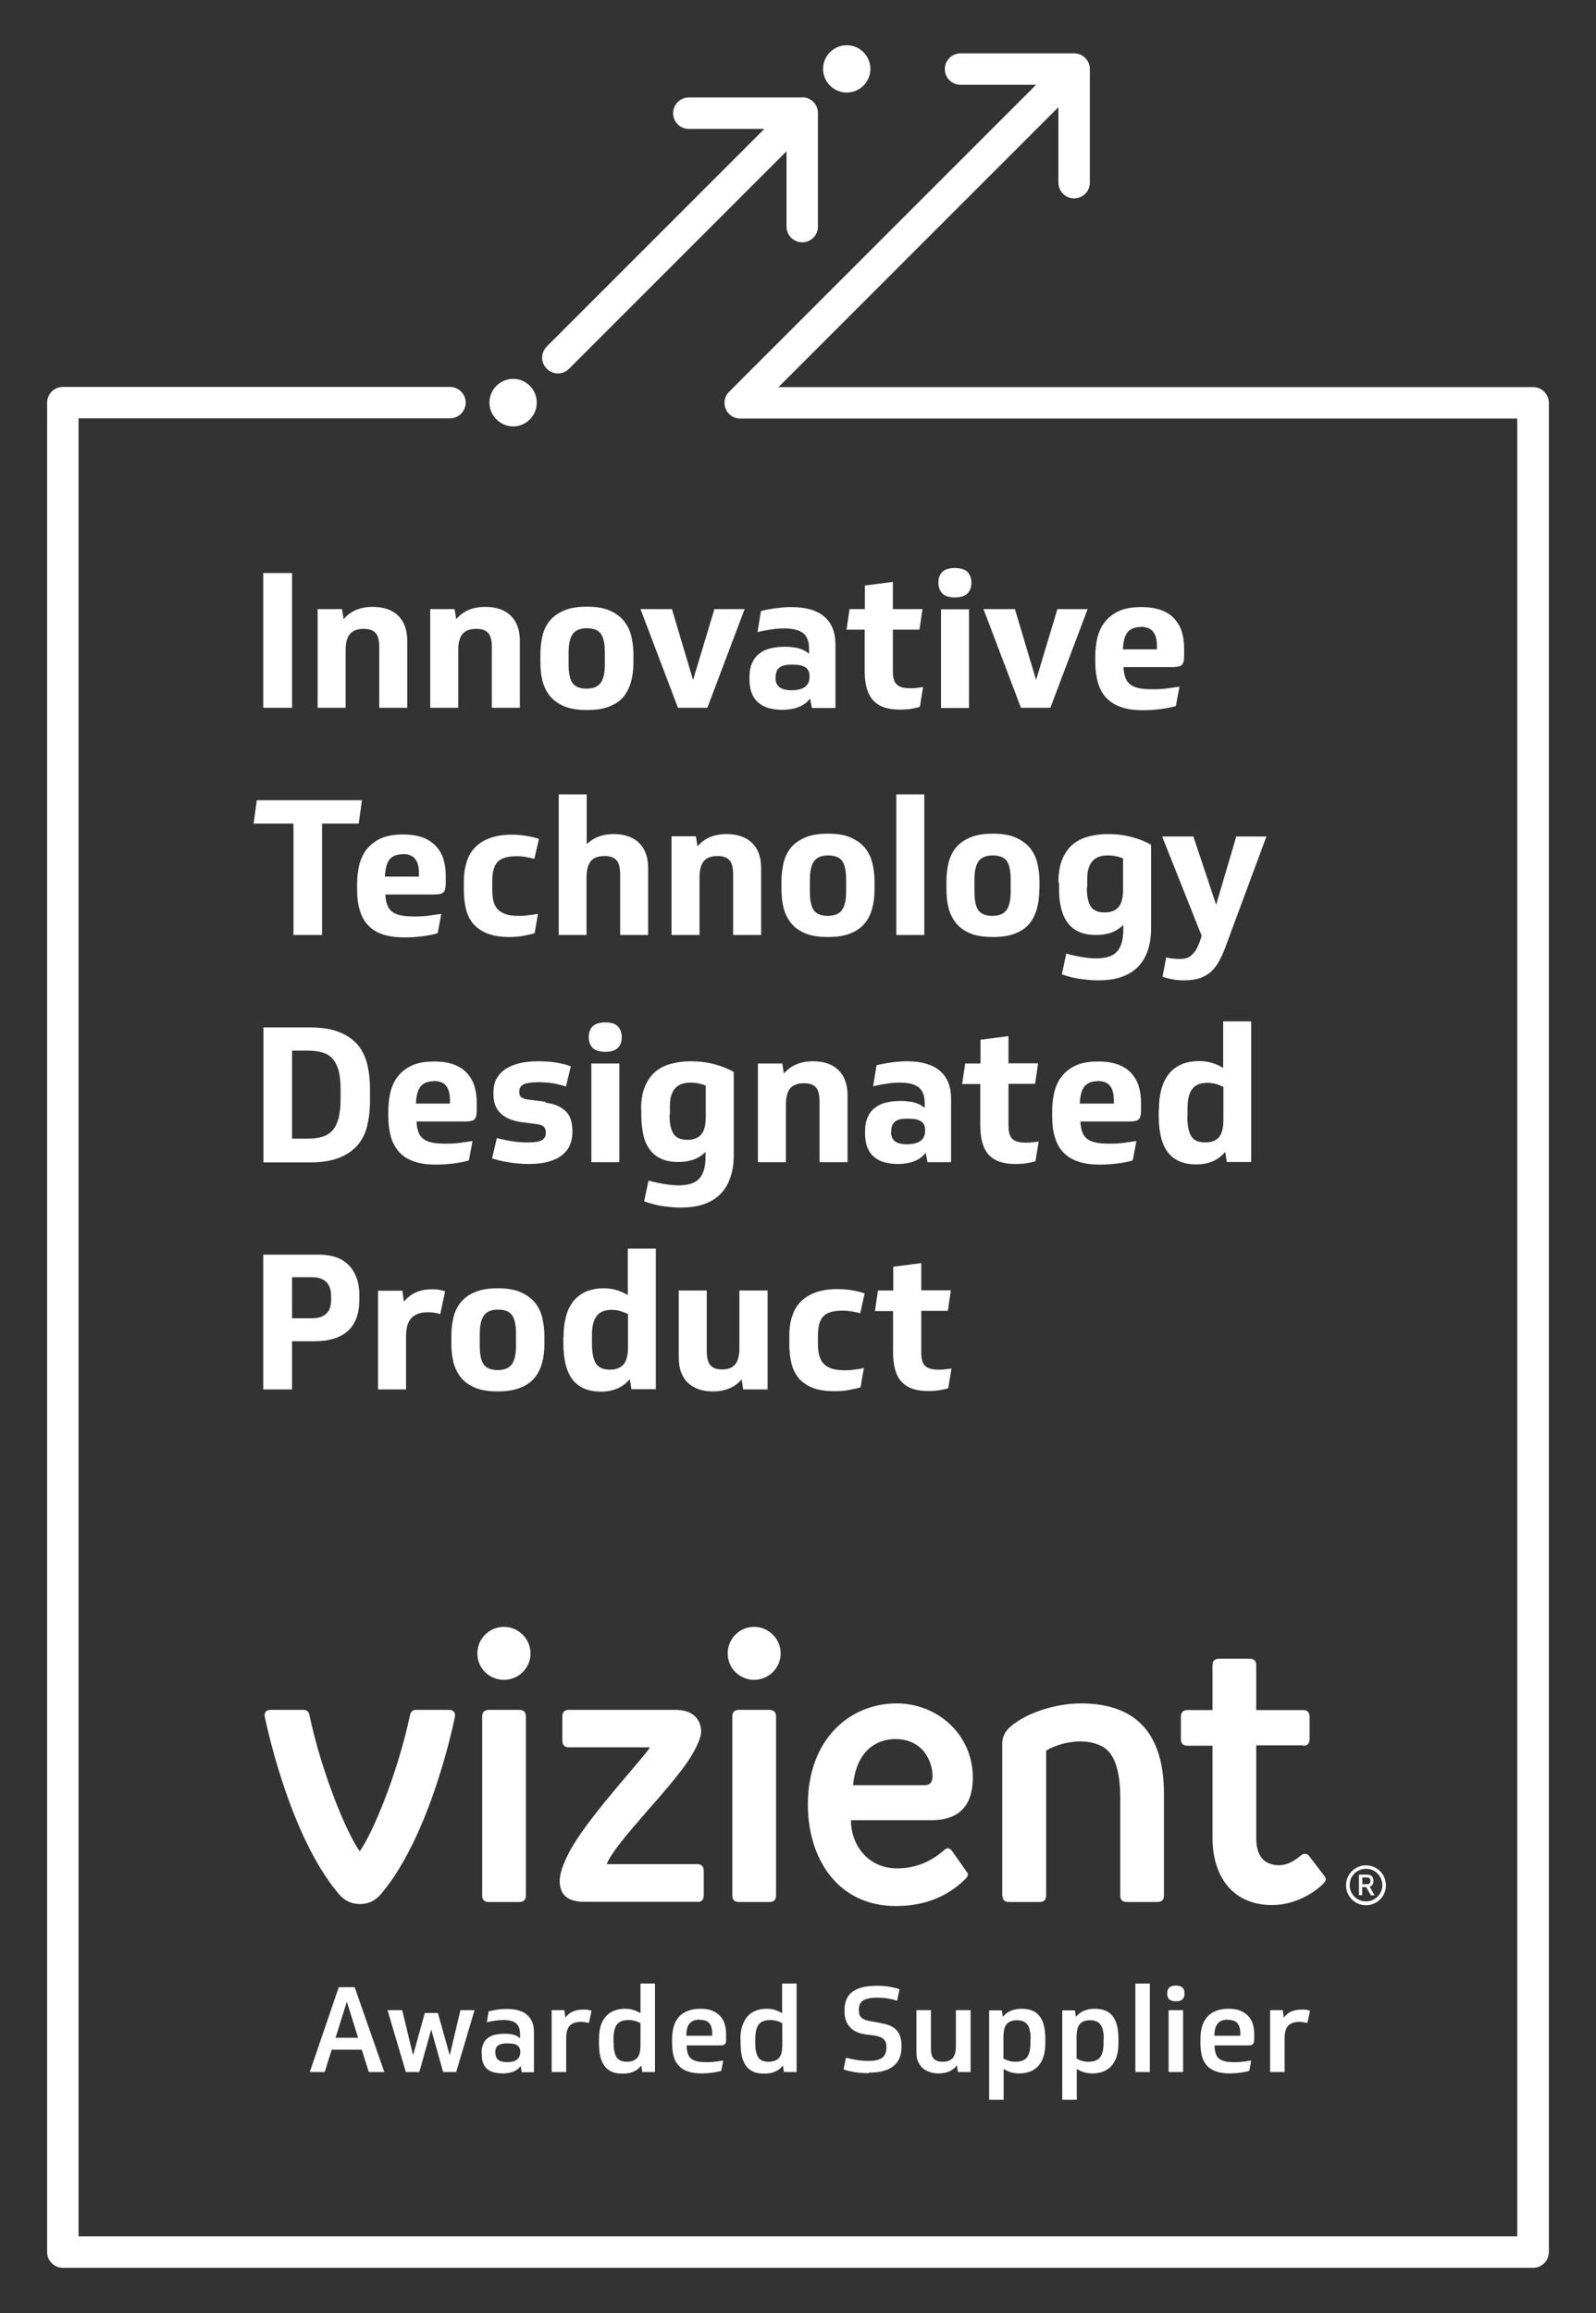 <?xml version="1.0" encoding="UTF-8"?>
<svg id="Layer_1" data-name="Layer 1" xmlns="http://www.w3.org/2000/svg" viewBox="0 0 79.24 114.85">
  <rect x="0" y="0" width="79.24" height="114.85" fill="#333333" stroke="none"/>
  <defs>
    <style>
      .cls-1 {
        fill: #fff;
      }
    </style>
  </defs>
  <rect class="cls-1" x="13.07" y="28.45" width="1.43" height="6.69"/>
  <g>
    <path class="cls-1" d="M15.77,35.14v-4.9h1.21l.08.5c.35-.41.83-.61,1.44-.61.55,0,.98.15,1.27.44.3.29.45.71.45,1.25v3.32h-1.39v-3c0-.34-.06-.58-.18-.71-.12-.14-.32-.21-.59-.21-.32,0-.55.09-.69.26-.14.17-.21.44-.21.81v2.85h-1.39Z"/>
    <path class="cls-1" d="M21.36,35.14v-4.9h1.21l.08.5c.35-.41.83-.61,1.44-.61.55,0,.98.15,1.27.44.3.29.45.71.45,1.25v3.32h-1.39v-3c0-.34-.06-.58-.18-.71-.12-.14-.32-.21-.59-.21-.32,0-.55.09-.69.26-.14.17-.21.44-.21.81v2.85h-1.39Z"/>
    <path class="cls-1" d="M28.23,33c0,.43.07.74.2.92.14.18.37.27.69.27s.55-.09.69-.27c.14-.18.22-.49.22-.93v-.61c0-.43-.07-.74-.2-.92-.14-.18-.37-.27-.69-.27s-.55.09-.69.27c-.14.18-.22.49-.22.92v.61ZM31.45,32.89c0,.35-.04.67-.12.96-.08.29-.21.54-.38.75-.18.21-.42.37-.71.48-.3.12-.66.17-1.1.17-.46,0-.84-.06-1.14-.19-.3-.13-.53-.3-.71-.52-.17-.22-.29-.47-.36-.75-.07-.28-.1-.59-.1-.91v-.39c0-.35.04-.66.11-.95.07-.29.2-.54.38-.75.18-.21.42-.37.71-.49.29-.12.66-.18,1.11-.18s.83.06,1.12.19c.3.13.53.29.71.51.17.21.3.46.37.75.07.29.11.6.11.92v.39Z"/>
  </g>
  <polygon class="cls-1" points="31.8 30.24 33.36 30.24 34.41 33.76 35.47 30.24 36.97 30.24 35.12 35.14 33.66 35.14 31.8 30.24"/>
  <g>
    <path class="cls-1" d="M38.5,33.65c0,.2.06.35.19.46.12.1.33.16.61.16.3,0,.52-.06.67-.17.14-.11.22-.27.22-.47v-.08c0-.37-.26-.55-.79-.55h-.16c-.49,0-.73.2-.73.61v.05ZM37.21,33.64c0-.29.04-.53.13-.72.08-.19.2-.35.36-.47.15-.12.34-.21.55-.26s.45-.08.72-.08.5.03.7.08c.2.06.37.15.5.27v-.25c0-.36-.1-.62-.3-.78-.2-.15-.5-.23-.92-.23-.19,0-.39.01-.59.04-.21.03-.46.07-.75.14l.17-1.04c.2-.06.44-.1.72-.14.28-.04.54-.06.79-.06.72,0,1.27.16,1.64.48.37.32.55.78.55,1.39v3.14h-1.17l-.09-.47c-.15.2-.35.34-.59.43-.24.09-.51.13-.8.13-.23,0-.45-.03-.64-.08-.2-.05-.37-.14-.52-.26-.15-.12-.26-.28-.34-.47-.08-.19-.12-.43-.12-.71v-.07Z"/>
    <path class="cls-1" d="M44.33,31.27v2.06c0,.31.06.53.19.65.13.13.35.19.67.19.11,0,.22,0,.34-.02.11-.01.21-.03.3-.04l-.16.98c-.11.04-.25.07-.43.1-.18.03-.37.04-.57.04-.6,0-1.04-.15-1.32-.46-.28-.31-.42-.79-.42-1.47v-2.04h-.9l.15-1.02h.76v-1.17l1.39-.18v1.35h1.47l-.15,1.02h-1.32Z"/>
    <path class="cls-1" d="M46.72,30.25h1.39v4.9h-1.39v-4.9ZM47.41,29.66c-.29,0-.5-.07-.63-.2-.12-.13-.19-.31-.19-.53s.06-.39.19-.53c.13-.13.34-.2.63-.2s.5.07.63.2c.12.13.19.31.19.53s-.06.39-.19.53c-.13.13-.34.2-.63.2"/>
  </g>
  <polygon class="cls-1" points="48.83 30.24 50.39 30.24 51.44 33.76 52.5 30.24 54 30.24 52.15 35.14 50.69 35.14 48.83 30.24"/>
  <path class="cls-1" d="M56.64,31.13c-.3,0-.52.09-.66.26-.14.18-.21.46-.23.85h1.69v-.17c0-.31-.06-.55-.19-.71s-.33-.24-.62-.24M55.78,33.11c.01.21.04.38.09.52s.12.25.23.34c.11.09.25.15.42.19.18.04.4.06.68.06s.52-.01.74-.04c.22-.03.43-.06.62-.09l-.18.96c-.18.06-.43.11-.73.15-.31.04-.61.06-.9.06-.43,0-.8-.05-1.1-.16-.3-.1-.54-.26-.73-.46-.19-.2-.32-.45-.41-.75-.08-.29-.13-.63-.13-1.01v-.3c0-.33.04-.65.11-.94.08-.3.2-.56.38-.78.18-.22.41-.4.7-.53.29-.13.66-.19,1.1-.19.41,0,.76.06,1.03.17.27.11.49.26.65.46.16.19.28.41.34.65.07.24.1.5.1.76v.38c0,.24-.04.39-.12.46s-.24.1-.47.1h-2.41Z"/>
  <polygon class="cls-1" points="17.97 39.73 17.81 40.89 15.99 40.89 15.99 46.42 14.57 46.42 14.57 40.89 12.59 40.89 12.75 39.73 17.97 39.73"/>
  <g>
    <path class="cls-1" d="M20,42.41c-.3,0-.52.09-.66.26-.14.18-.21.46-.23.85h1.69v-.17c0-.31-.06-.55-.19-.71s-.33-.24-.62-.24M19.13,44.39c.01.21.04.38.09.52.05.14.12.25.23.34.11.09.25.15.42.19.18.04.4.06.68.06s.51-.01.74-.04c.22-.03.43-.06.62-.09l-.18.96c-.18.06-.43.11-.73.15-.31.04-.61.06-.9.06-.43,0-.8-.05-1.1-.15-.3-.1-.55-.26-.73-.46-.19-.2-.32-.45-.41-.75-.09-.29-.13-.63-.13-1.01v-.3c0-.33.04-.65.11-.94.08-.3.2-.56.38-.78.18-.22.41-.4.7-.53.29-.13.66-.19,1.09-.19.41,0,.76.06,1.03.17.27.11.48.26.65.46.16.19.28.41.34.65.07.24.1.5.1.76v.38c0,.24-.04.39-.12.46-.08.07-.24.1-.47.1h-2.41Z"/>
    <path class="cls-1" d="M26.55,46.33c-.16.05-.35.09-.56.13-.21.04-.45.06-.71.06-.43,0-.78-.06-1.07-.17s-.52-.27-.7-.47c-.18-.2-.3-.45-.37-.73-.07-.28-.11-.61-.11-.96v-.46c0-.35.05-.66.14-.94.09-.29.23-.53.42-.72.19-.2.43-.35.73-.46.3-.11.66-.17,1.08-.17.27,0,.52.02.75.06.23.04.43.09.61.15l-.23.99c-.13-.04-.27-.07-.41-.09-.14-.03-.3-.04-.48-.04-.44,0-.76.09-.93.28-.18.18-.27.5-.27.94v.43c0,.25.02.46.07.62.05.17.13.3.24.4.11.1.24.17.4.22s.35.07.57.07c.15,0,.31,0,.49-.03.18-.02.34-.04.5-.07l-.17.98Z"/>
    <path class="cls-1" d="M27.74,46.42v-6.98h1.39v2.47c.34-.33.79-.5,1.33-.5s.98.15,1.27.44c.3.29.45.71.45,1.25v3.32h-1.39v-3c0-.34-.06-.58-.18-.71-.12-.14-.32-.21-.59-.21-.32,0-.55.08-.69.26-.14.17-.21.44-.21.81v2.85h-1.39Z"/>
    <path class="cls-1" d="M33.34,46.42v-4.9h1.21l.08.5c.35-.41.83-.61,1.44-.61.55,0,.97.15,1.27.44.3.29.45.71.45,1.25v3.32h-1.39v-3c0-.34-.06-.58-.18-.71-.12-.14-.32-.21-.59-.21-.32,0-.55.08-.69.26-.14.17-.21.44-.21.81v2.85h-1.39Z"/>
    <path class="cls-1" d="M40.21,44.28c0,.43.07.74.2.92.14.18.37.27.69.27s.55-.09.69-.27c.14-.18.22-.49.22-.93v-.61c0-.43-.07-.74-.2-.92-.13-.18-.37-.27-.69-.27s-.55.09-.69.27c-.14.18-.22.49-.22.92v.61ZM43.42,44.16c0,.35-.04.67-.12.96-.08.29-.21.54-.39.75-.18.21-.42.37-.71.48-.3.12-.66.17-1.1.17-.46,0-.84-.06-1.14-.19-.3-.13-.53-.3-.7-.52-.17-.22-.29-.47-.36-.75-.07-.28-.1-.59-.1-.91v-.39c0-.35.04-.66.11-.95.08-.29.2-.54.38-.75.18-.21.42-.37.71-.49.29-.12.66-.18,1.11-.18s.83.06,1.12.19c.3.13.53.3.71.51.17.21.3.46.37.75.07.29.11.6.11.92v.39Z"/>
  </g>
  <rect class="cls-1" x="44.5" y="39.44" width="1.39" height="6.98"/>
  <g>
    <path class="cls-1" d="M48.38,44.28c0,.43.07.74.2.92.14.18.37.27.69.27s.55-.09.69-.27c.14-.18.22-.49.22-.93v-.61c0-.43-.07-.74-.2-.92-.13-.18-.37-.27-.69-.27s-.55.09-.69.27c-.14.18-.22.49-.22.92v.61ZM51.6,44.16c0,.35-.04.67-.12.96-.08.29-.21.54-.38.75-.18.21-.42.37-.71.48-.3.12-.66.17-1.1.17-.46,0-.85-.06-1.14-.19-.3-.13-.53-.3-.7-.52-.17-.22-.29-.47-.36-.75-.07-.28-.1-.59-.1-.91v-.39c0-.35.04-.66.11-.95.08-.29.2-.54.38-.75.18-.21.42-.37.71-.49.29-.12.66-.18,1.11-.18s.83.06,1.12.19c.3.13.53.3.71.51.17.21.3.46.37.75.07.29.11.6.11.92v.39Z"/>
    <path class="cls-1" d="M53.96,44.07c0,.43.07.75.2.94.13.2.36.29.69.29.3,0,.53-.09.68-.26.15-.18.23-.46.23-.86v-1.56c-.09-.04-.21-.08-.35-.11-.14-.03-.28-.04-.42-.04-.15,0-.29.02-.41.06-.12.04-.23.11-.32.2-.09.09-.16.22-.21.37-.05.15-.07.34-.07.57v.4ZM52.55,43.8c0-.44.06-.81.18-1.11.12-.3.29-.55.5-.74.22-.19.47-.32.78-.41.3-.08.63-.13,1-.13.42,0,.82.05,1.19.15.37.1.69.23.95.38v4.13c0,.4-.05.76-.15,1.08-.1.32-.26.59-.47.82-.21.22-.48.4-.81.52-.33.12-.71.18-1.15.18-.11,0-.24,0-.4-.01-.15-.01-.31-.03-.47-.05-.16-.02-.33-.05-.5-.09-.17-.04-.33-.09-.48-.15l.22-1.03c.22.07.46.12.74.17s.52.07.75.07c.48,0,.83-.11,1.03-.34.21-.23.31-.59.31-1.08v-.24c-.06.06-.12.11-.2.17-.08.06-.17.11-.27.16-.11.05-.23.09-.38.12-.14.03-.31.05-.5.05-.33,0-.62-.05-.85-.16-.24-.11-.43-.26-.57-.46-.15-.2-.25-.44-.32-.73-.07-.28-.1-.61-.1-.97v-.28Z"/>
    <path class="cls-1" d="M62.88,41.52l-2.05,5.53c-.09.25-.2.48-.31.68-.11.2-.24.37-.39.51-.15.14-.34.24-.55.32-.21.07-.46.11-.76.11-.09,0-.19,0-.3-.01-.11,0-.21-.02-.31-.04-.1-.02-.19-.04-.28-.06-.08-.02-.15-.05-.21-.07l.18-.96c.09.03.2.05.32.06.12.01.24.02.36.02s.22-.01.31-.04c.09-.02.18-.07.26-.14.08-.07.16-.16.23-.27.07-.12.14-.27.2-.45l.08-.25-1.96-4.93h1.55l1.13,3.39,1-3.39h1.49Z"/>
    <path class="cls-1" d="M14.5,56.53h.79c.27,0,.51-.03.71-.09.2-.06.37-.17.51-.32.13-.15.23-.35.3-.6.06-.25.1-.56.1-.93v-.5c0-.38-.03-.69-.1-.94-.07-.25-.17-.44-.3-.59-.14-.15-.3-.25-.51-.31-.2-.06-.44-.09-.71-.09h-.79v4.36ZM13.07,51.01h2.35c.57,0,1.04.08,1.42.23.38.15.68.36.91.62.23.27.38.59.48.96.09.37.14.78.14,1.22v.63c0,.45-.05.85-.14,1.23-.09.37-.25.69-.48.96-.23.26-.53.47-.91.62-.38.15-.85.23-1.42.23h-2.34v-6.69Z"/>
    <path class="cls-1" d="M21.54,53.68c-.3,0-.52.09-.66.26-.14.18-.21.46-.23.85h1.69v-.17c0-.31-.06-.55-.19-.71-.12-.16-.33-.24-.62-.24M20.68,55.67c.01.21.04.38.09.52.05.14.12.25.23.34.11.09.25.15.42.19.18.04.4.06.68.06s.52-.01.74-.04c.22-.03.43-.06.62-.09l-.18.96c-.18.06-.43.11-.73.15-.31.04-.61.06-.9.06-.43,0-.8-.05-1.1-.16-.3-.1-.55-.26-.73-.46s-.32-.45-.41-.75c-.08-.29-.13-.63-.13-1.01v-.3c0-.33.04-.65.11-.94.08-.3.2-.56.38-.78.18-.22.41-.4.7-.53.29-.13.66-.19,1.09-.19.41,0,.76.06,1.02.17.27.11.49.26.65.46.16.19.28.41.34.65.07.24.1.5.1.76v.38c0,.24-.04.39-.12.46-.08.07-.24.1-.47.1h-2.41Z"/>
    <path class="cls-1" d="M27.07,54.74c.28.04.5.1.68.19.17.09.31.2.41.32.1.12.16.26.2.41.04.15.06.3.06.45v.09c0,.23-.04.44-.12.64-.08.19-.21.36-.38.5-.17.14-.4.25-.67.33-.28.08-.6.12-.99.12-.34,0-.67-.03-.99-.08-.32-.05-.6-.12-.84-.2l.24-1.01c.31.08.58.14.83.17.24.04.48.05.71.05.3,0,.52-.03.67-.1.14-.07.22-.19.22-.38,0-.13-.03-.23-.1-.3-.07-.07-.18-.11-.35-.13l-.7-.09c-.47-.06-.83-.2-1.08-.43-.25-.23-.37-.55-.37-.95v-.11c0-.27.05-.5.16-.69.11-.19.26-.35.46-.48.2-.12.43-.22.7-.28.27-.06.57-.09.89-.09.34,0,.65.02.94.07.29.05.52.11.69.18l-.24,1c-.23-.07-.44-.12-.66-.16-.21-.03-.44-.05-.69-.05-.34,0-.58.03-.74.1-.15.07-.23.2-.23.38,0,.12.03.22.11.27.07.06.21.1.4.12l.8.1Z"/>
    <path class="cls-1" d="M29.36,52.8h1.39v4.9h-1.39v-4.9ZM30.05,52.22c-.29,0-.5-.07-.63-.2-.12-.13-.19-.31-.19-.53s.06-.39.19-.53c.13-.13.34-.2.63-.2s.5.06.63.2c.12.13.19.31.19.53s-.06.4-.19.53c-.13.13-.33.2-.63.2"/>
    <path class="cls-1" d="M33.24,55.35c0,.43.07.75.2.94.13.2.36.3.69.3.3,0,.53-.09.68-.26.15-.17.23-.46.23-.87v-1.56c-.09-.04-.21-.08-.35-.11-.14-.03-.28-.04-.42-.04-.15,0-.29.02-.41.06-.12.04-.23.11-.32.2-.09.09-.16.22-.21.37-.05.15-.07.34-.07.57v.4ZM31.83,55.08c0-.44.06-.81.18-1.11.12-.3.29-.55.5-.74.22-.19.47-.32.78-.41.3-.08.63-.13,1-.13.42,0,.82.05,1.19.15.37.1.69.23.95.38v4.13c0,.4-.05.76-.16,1.08-.1.32-.26.59-.47.82-.21.22-.48.4-.81.52-.33.12-.71.18-1.15.18-.11,0-.24,0-.4-.01-.15-.01-.31-.03-.47-.05s-.33-.05-.5-.1c-.17-.04-.33-.09-.49-.15l.22-1.03c.22.07.47.12.74.17.27.04.52.07.75.07.48,0,.83-.11,1.03-.34.21-.23.31-.59.31-1.08v-.24c-.06.06-.12.11-.2.17-.08.06-.17.11-.27.16-.11.05-.23.09-.38.12-.14.03-.31.05-.5.05-.33,0-.62-.05-.85-.16-.24-.11-.43-.26-.57-.46-.15-.2-.26-.44-.32-.73s-.1-.61-.1-.97v-.28Z"/>
    <path class="cls-1" d="M37.63,57.7v-4.9h1.21l.08.5c.35-.41.83-.61,1.44-.61.55,0,.98.15,1.27.44.3.3.45.71.45,1.25v3.32h-1.39v-3c0-.34-.06-.58-.18-.71-.12-.14-.32-.21-.59-.21-.32,0-.55.09-.69.26-.14.17-.21.44-.21.81v2.85h-1.39Z"/>
    <path class="cls-1" d="M44.24,56.2c0,.2.06.35.19.46.12.1.33.15.61.15.3,0,.52-.06.67-.17.14-.11.22-.27.22-.47v-.08c0-.37-.26-.55-.79-.55h-.16c-.49,0-.73.2-.73.61v.05ZM42.95,56.19c0-.29.04-.53.13-.72.08-.19.2-.35.36-.47.15-.12.34-.21.55-.26.22-.05.46-.08.72-.08s.5.03.7.08c.2.06.37.15.5.27v-.25c0-.36-.1-.62-.3-.78-.2-.15-.5-.23-.92-.23-.19,0-.39.01-.59.04-.21.03-.46.07-.75.14l.17-1.04c.2-.06.44-.1.72-.14.28-.04.54-.06.79-.06.72,0,1.27.16,1.64.48.37.32.55.78.55,1.39v3.14h-1.17l-.09-.47c-.15.2-.35.34-.59.43-.24.09-.51.13-.8.13-.23,0-.45-.03-.64-.08-.2-.05-.37-.14-.52-.26-.15-.12-.26-.27-.34-.47-.08-.19-.12-.43-.12-.71v-.08Z"/>
    <path class="cls-1" d="M50.07,53.83v2.06c0,.31.06.53.19.65.13.13.35.19.67.19.11,0,.22,0,.34-.02.11-.01.21-.02.3-.04l-.16.98c-.11.04-.25.07-.43.1-.18.03-.37.04-.57.04-.6,0-1.04-.15-1.32-.46-.28-.3-.42-.79-.42-1.47v-2.04h-.9l.15-1.02h.76v-1.18l1.39-.18v1.35h1.47l-.15,1.02h-1.32Z"/>
    <path class="cls-1" d="M54.5,53.68c-.3,0-.52.09-.66.26-.14.18-.21.46-.23.85h1.69v-.17c0-.31-.06-.55-.19-.71-.12-.16-.33-.24-.62-.24M53.64,55.67c.01.21.04.38.09.52.05.14.12.25.23.34.11.09.25.15.42.19.18.04.4.06.68.06s.52-.01.74-.04c.22-.03.43-.06.62-.09l-.18.96c-.18.06-.43.11-.73.15-.31.04-.61.06-.9.06-.43,0-.8-.05-1.1-.16-.3-.1-.54-.26-.73-.46-.19-.2-.32-.45-.41-.75-.09-.29-.13-.63-.13-1.01v-.3c0-.33.04-.65.11-.94.08-.3.2-.56.38-.78.18-.22.41-.4.7-.53.29-.13.66-.19,1.1-.19.41,0,.76.06,1.03.17.27.11.49.26.65.46.16.19.28.41.34.65.07.24.1.5.1.76v.38c0,.24-.04.39-.12.46-.08.07-.24.1-.47.1h-2.41Z"/>
    <path class="cls-1" d="M58.95,55.42c0,.47.07.8.2,1,.13.2.36.3.69.3.31,0,.53-.09.68-.26.15-.18.22-.46.22-.85v-1.65c-.15-.07-.28-.12-.4-.15-.12-.03-.26-.05-.4-.05-.34,0-.59.1-.74.3-.16.2-.24.52-.24.95v.42ZM57.54,55.09c0-.41.05-.77.14-1.08.09-.3.23-.55.4-.75.18-.2.39-.34.63-.44.24-.09.51-.14.81-.14.24,0,.46.03.65.09.2.06.38.14.56.25v-2.31h1.39v6.98h-1.21l-.08-.5c-.06.07-.12.14-.21.21-.08.07-.18.14-.29.2-.11.06-.25.11-.4.15-.15.04-.33.06-.54.06-.61,0-1.08-.19-1.39-.58-.31-.39-.47-1-.47-1.83v-.3Z"/>
    <path class="cls-1" d="M14.5,65.45h.97c.64,0,.97-.3.97-.91v-.18c0-.63-.32-.95-.95-.95h-.99v2.04ZM14.5,66.58v2.4h-1.43v-6.69h2.73c.36,0,.68.05.94.15.26.1.47.25.63.43.16.18.28.4.36.64.08.25.11.51.11.8v.22c0,1.37-.75,2.06-2.25,2.06h-1.1Z"/>
    <path class="cls-1" d="M21.86,65.24c-.06-.02-.15-.04-.26-.06-.11-.02-.23-.03-.35-.03-.21,0-.39.03-.53.09-.14.06-.25.14-.33.24-.09.11-.14.23-.18.38-.03.15-.05.31-.05.49v2.63h-1.39v-4.9h1.21l.07.54c.06-.06.12-.13.2-.2.08-.07.17-.14.28-.2.11-.06.24-.11.39-.15.15-.04.32-.06.52-.06.13,0,.24,0,.34.02.09.02.2.04.32.08l-.24,1.12Z"/>
    <path class="cls-1" d="M23.82,66.83c0,.43.07.74.2.92.13.18.37.27.69.27s.55-.09.69-.27c.14-.18.22-.49.22-.93v-.61c0-.43-.07-.74-.2-.92-.13-.18-.36-.27-.69-.27s-.55.09-.69.27c-.14.18-.22.49-.22.92v.61ZM27.03,66.72c0,.35-.04.67-.12.96-.08.29-.21.54-.39.75-.18.21-.42.37-.72.48-.3.12-.66.17-1.09.17-.46,0-.84-.06-1.14-.19-.3-.13-.53-.3-.7-.52-.17-.22-.29-.47-.36-.75-.07-.28-.1-.59-.1-.91v-.38c0-.35.04-.66.11-.95.07-.29.2-.54.38-.75.18-.21.42-.38.71-.49.29-.12.66-.18,1.11-.18s.83.06,1.12.19c.3.13.53.3.71.51.17.21.3.46.37.75.07.29.11.6.11.92v.38Z"/>
    <path class="cls-1" d="M29.39,66.7c0,.47.07.8.2,1,.13.2.36.3.69.3.31,0,.53-.09.68-.26.15-.18.22-.46.22-.85v-1.65c-.15-.07-.28-.12-.41-.16-.12-.03-.26-.05-.4-.05-.34,0-.59.1-.74.3-.16.2-.24.52-.24.95v.42ZM27.98,66.37c0-.41.05-.77.14-1.08s.23-.55.4-.75c.18-.2.39-.34.63-.44.24-.09.51-.14.81-.14.24,0,.46.03.65.09.2.06.38.14.56.25v-2.31h1.39v6.98h-1.21l-.08-.5c-.06.07-.12.14-.21.21-.08.07-.18.14-.29.2-.11.06-.25.11-.4.15-.15.04-.33.06-.54.06-.61,0-1.08-.19-1.39-.58-.31-.39-.47-1-.47-1.83v-.3Z"/>
    <path class="cls-1" d="M38.11,64.08v4.9h-1.21l-.08-.5c-.16.2-.37.35-.61.45-.24.1-.51.15-.81.15-.25,0-.48-.03-.69-.1-.21-.07-.38-.17-.54-.31-.15-.14-.27-.32-.35-.53-.08-.21-.12-.46-.12-.75v-3.32h1.39v3c0,.34.06.58.18.71.12.14.31.21.57.21.3,0,.52-.08.66-.25.14-.16.21-.44.21-.82v-2.85h1.39Z"/>
    <path class="cls-1" d="M42.71,68.88c-.16.05-.35.09-.56.13-.21.04-.45.06-.71.06-.43,0-.78-.05-1.07-.16-.29-.11-.52-.27-.7-.47-.17-.2-.3-.45-.37-.73-.07-.28-.11-.61-.11-.96v-.46c0-.35.04-.66.14-.94.09-.29.23-.53.42-.72.19-.2.44-.35.73-.46.3-.11.66-.17,1.08-.17.27,0,.52.02.75.06.23.04.43.09.62.15l-.22.99c-.13-.04-.27-.07-.41-.09-.14-.02-.3-.04-.48-.04-.44,0-.76.09-.94.28-.18.18-.27.5-.27.94v.43c0,.25.02.46.08.62.05.17.13.3.24.4.11.1.24.17.4.22.16.04.35.07.57.07.15,0,.31,0,.49-.03.17-.02.34-.04.5-.08l-.17.98Z"/>
    <path class="cls-1" d="M45.74,65.1v2.06c0,.31.06.53.19.65.13.13.35.19.67.19.11,0,.22,0,.34-.02.11-.01.21-.02.3-.04l-.16.98c-.11.04-.25.07-.43.1-.18.03-.37.04-.57.04-.6,0-1.04-.15-1.32-.46-.28-.3-.42-.79-.42-1.47v-2.04h-.9l.15-1.02h.76v-1.18l1.39-.18v1.35h1.47l-.15,1.02h-1.32Z"/>
    <path class="cls-1" d="M39.84,4.84h-5.64c-.43,0-.78.35-.78.78s.35.78.78.78h3.75l-10.8,10.8c-.31.31-.31.8,0,1.11.15.15.35.23.55.23s.4-.08.55-.23l10.8-10.8v3.74c0,.43.35.78.78.78s.78-.35.78-.78v-5.64c0-.43-.35-.78-.78-.78M76.9,19.99v91.82c0,.43-.35.78-.78.78H3.12c-.43,0-.78-.35-.78-.78V19.99c0-.43.35-.78.78-.78h19.22c.43,0,.78.35.78.78s-.35.78-.78.78H3.9v90.26h71.43V20.78h-38.58c-.32,0-.6-.19-.72-.48-.12-.29-.06-.63.17-.85l15.24-15.24h-3.75c-.43,0-.78-.35-.78-.78s.35-.78.78-.78h5.64c.43,0,.78.35.78.78v5.64c0,.43-.35.78-.78.78s-.78-.35-.78-.78v-3.75l-13.9,13.9h37.47c.21,0,.41.08.55.23.15.15.23.35.23.55"/>
    <path class="cls-1" d="M26.65,19.99c0,.65-.53,1.18-1.17,1.18s-1.18-.53-1.18-1.18.53-1.18,1.18-1.18,1.17.53,1.17,1.18"/>
    <path class="cls-1" d="M42.87,4.25c.46-.46.46-1.2,0-1.66s-1.2-.46-1.66,0c-.46.46-.46,1.2,0,1.66.46.46,1.2.46,1.66,0"/>
  </g>
  <path class="cls-1" d="M16.66,101.17h1.12l-.56-1.79-.56,1.79ZM17.96,101.76h-1.49l-.35,1.11h-.74l1.44-4.21h.79l1.47,4.21h-.77l-.35-1.11Z"/>
  <polygon class="cls-1" points="22.33 102.04 22.86 99.8 23.56 99.8 22.65 102.87 22 102.87 21.41 100.76 20.82 102.87 20.15 102.87 19.24 99.8 19.97 99.8 20.51 102.04 21.09 99.94 21.74 99.94 22.33 102.04"/>
  <g>
    <path class="cls-1" d="M24.6,101.94c0,.15.05.26.14.33.09.07.24.11.44.11.22,0,.39-.04.49-.13.1-.09.16-.2.16-.35v-.05c0-.13-.05-.23-.14-.3-.09-.07-.24-.1-.45-.1h-.1c-.19,0-.33.04-.42.11-.09.07-.13.18-.13.33v.04ZM23.91,101.93c0-.18.03-.33.08-.45.05-.12.13-.22.23-.3.1-.07.22-.13.36-.16.14-.03.3-.05.47-.05s.33.02.45.05c.12.03.23.1.32.18v-.2c0-.26-.07-.44-.2-.55-.13-.11-.34-.16-.62-.16-.14,0-.28.01-.42.03-.14.02-.28.05-.41.08l.09-.54c.13-.03.27-.06.44-.09.17-.02.32-.03.47-.03.2,0,.39.02.56.07.17.05.31.11.42.21.12.1.21.22.27.36.06.14.09.32.09.52v1.98h-.61l-.05-.31c-.09.13-.21.22-.36.28-.15.06-.33.09-.54.09-.15,0-.29-.02-.42-.05-.13-.03-.24-.09-.33-.16-.09-.07-.16-.17-.21-.29s-.07-.26-.07-.44v-.06Z"/>
    <path class="cls-1" d="M29.23,100.43s-.1-.02-.17-.03c-.07-.01-.14-.02-.21-.02-.26,0-.45.07-.57.2-.12.14-.17.34-.17.62v1.67h-.72v-3.07h.63l.05.37c.1-.13.22-.24.37-.3.15-.07.32-.1.53-.1.08,0,.15,0,.21.01.06.01.12.03.19.05l-.13.6Z"/>
    <path class="cls-1" d="M30.47,101.43c0,.15,0,.29.03.4.02.12.06.21.1.29.05.08.12.14.2.18.09.04.2.06.33.06s.24-.02.32-.06c.09-.04.16-.09.21-.16.05-.07.09-.16.11-.26.02-.1.03-.21.03-.33v-1.1c-.1-.06-.19-.1-.29-.12-.09-.03-.2-.04-.31-.04-.26,0-.45.07-.57.22-.11.15-.17.38-.17.7v.22ZM29.74,101.24c0-.26.03-.49.09-.68.06-.19.15-.34.27-.47.11-.12.25-.21.41-.27.16-.06.33-.09.52-.09.16,0,.3.02.42.06.12.04.24.09.35.16v-1.47h.72v4.39h-.63l-.05-.32s-.08.09-.13.14c-.05.05-.12.09-.19.13-.08.04-.16.07-.27.1-.1.02-.22.03-.35.03-.21,0-.39-.03-.54-.1-.15-.07-.27-.17-.36-.3-.09-.13-.16-.29-.2-.47-.04-.18-.06-.39-.06-.63v-.2Z"/>
    <path class="cls-1" d="M34.74,100.27c-.22,0-.39.06-.5.19-.11.12-.16.33-.17.61h1.29v-.12c0-.22-.05-.39-.14-.5-.09-.11-.25-.17-.48-.17M34.09,101.56c0,.16.03.29.06.39.03.1.08.19.16.25.07.06.17.11.3.14.12.03.28.04.48.04.13,0,.26,0,.38-.02.13-.01.27-.03.44-.06l-.1.51c-.06.02-.12.04-.19.05-.07.02-.15.03-.24.04-.09.01-.17.02-.27.03-.09,0-.18.01-.26.01-.28,0-.51-.03-.7-.1-.19-.06-.34-.16-.45-.28-.12-.13-.2-.28-.25-.46-.05-.18-.08-.4-.08-.64v-.25c0-.22.03-.42.08-.6.05-.18.14-.34.25-.47.11-.13.26-.23.44-.3.17-.07.38-.11.63-.11s.45.03.62.11c.16.07.29.16.39.28.1.12.17.25.21.4.04.15.06.31.06.46v.24c0,.07,0,.13-.01.17,0,.05-.03.08-.05.1-.02.02-.06.04-.1.05-.04,0-.1.01-.17.01h-1.62Z"/>
    <path class="cls-1" d="M37.5,101.43c0,.15,0,.29.03.4s.06.21.1.29c.05.08.12.14.2.18.09.04.2.06.33.06s.24-.02.33-.06c.09-.04.16-.09.21-.16.05-.07.09-.16.11-.26s.03-.21.03-.33v-1.1c-.1-.06-.19-.1-.29-.12-.09-.03-.2-.04-.31-.04-.26,0-.45.07-.57.22-.11.15-.17.38-.17.7v.22ZM36.76,101.24c0-.26.03-.49.1-.68s.15-.34.27-.47c.11-.12.25-.21.41-.27.16-.06.33-.09.52-.09.16,0,.3.02.42.06.12.04.24.09.35.16v-1.47h.72v4.39h-.63l-.05-.32s-.08.09-.13.14c-.05.05-.12.09-.19.13-.08.04-.16.07-.27.1-.1.02-.22.03-.35.03-.21,0-.39-.03-.54-.1-.15-.07-.27-.17-.36-.3-.09-.13-.16-.29-.2-.47-.04-.18-.06-.39-.06-.63v-.2Z"/>
    <path class="cls-1" d="M43.14,102.93c-.24,0-.47-.02-.69-.05-.22-.04-.41-.08-.57-.14l.12-.58c.16.04.34.08.52.11.19.03.38.05.58.05.33,0,.56-.05.7-.16.14-.1.21-.27.21-.51,0-.07,0-.15-.02-.21-.02-.07-.05-.12-.09-.17-.04-.05-.1-.09-.18-.13-.08-.03-.18-.06-.3-.08l-.47-.06c-.33-.05-.59-.17-.76-.37-.18-.2-.26-.45-.26-.77v-.06c0-.42.13-.72.4-.92.26-.19.66-.29,1.2-.29.21,0,.4.01.59.04.18.03.36.07.54.13l-.12.57c-.13-.04-.28-.08-.45-.11-.16-.03-.35-.04-.55-.04-.31,0-.54.05-.69.14-.14.09-.21.25-.21.47,0,.18.04.31.14.39.09.08.24.14.45.17l.46.08c.16.03.3.07.43.11.13.05.25.12.34.2.1.09.17.2.22.33.05.13.08.3.08.49v.06c0,.85-.54,1.28-1.61,1.28"/>
    <path class="cls-1" d="M48.19,99.8v3.07h-.63l-.05-.33c-.1.13-.22.23-.38.3-.15.07-.33.1-.53.1-.16,0-.31-.02-.44-.07-.13-.04-.25-.11-.35-.19-.1-.09-.17-.2-.23-.33s-.08-.29-.08-.48v-2.07h.72v1.87c0,.25.04.43.13.53.09.1.24.16.45.16.22,0,.39-.06.5-.18.1-.12.16-.32.16-.59v-1.79h.72Z"/>
    <path class="cls-1" d="M51.17,101.24c0-.14,0-.27-.03-.38-.02-.11-.05-.21-.1-.3-.05-.08-.11-.14-.2-.19-.09-.04-.2-.07-.34-.07s-.25.02-.34.06c-.09.04-.16.1-.21.17-.05.07-.08.16-.1.26-.02.1-.03.2-.03.31v1.1c.1.06.2.1.29.12.09.03.19.04.31.04.26,0,.45-.07.57-.22.11-.15.17-.38.17-.69v-.22ZM51.9,101.43c0,.26-.03.48-.09.67-.06.19-.15.35-.26.47-.11.12-.25.22-.41.28-.16.06-.34.09-.53.09-.15,0-.28-.02-.4-.05-.12-.03-.24-.09-.38-.17v1.53h-.72v-4.44h.63l.05.32c.21-.26.52-.4.94-.4.18,0,.35.03.49.08.15.05.27.14.37.26.1.12.18.27.23.46.05.19.08.42.08.69v.2Z"/>
    <path class="cls-1" d="M54.8,101.24c0-.14,0-.27-.03-.38-.02-.11-.05-.21-.1-.3-.05-.08-.12-.14-.2-.19-.09-.04-.2-.07-.34-.07s-.25.02-.34.06c-.09.04-.16.1-.21.17-.05.07-.08.16-.1.26-.02.1-.03.2-.03.31v1.1c.1.06.2.1.29.12.09.03.19.04.31.04.26,0,.45-.07.57-.22.11-.15.17-.38.17-.69v-.22ZM55.53,101.43c0,.26-.03.48-.09.67-.06.19-.15.35-.26.47-.11.12-.25.22-.41.28-.16.06-.34.09-.53.09-.15,0-.28-.02-.4-.05-.12-.03-.24-.09-.38-.17v1.53h-.72v-4.44h.63l.05.32c.21-.26.52-.4.94-.4.18,0,.35.03.49.08.15.05.27.14.37.26.1.12.18.27.23.46.05.19.08.42.08.69v.2Z"/>
  </g>
  <rect class="cls-1" x="56.37" y="98.48" width=".72" height="4.39"/>
  <g>
    <path class="cls-1" d="M58.02,99.8h.72v3.07h-.72v-3.07ZM58.38,98.58c.15,0,.26.03.33.1.07.07.1.17.1.29s-.03.22-.1.29c-.07.07-.18.1-.33.1s-.26-.03-.33-.1c-.07-.07-.1-.17-.1-.29s.03-.22.1-.29c.07-.07.18-.1.33-.1"/>
    <path class="cls-1" d="M60.96,100.27c-.22,0-.39.06-.5.19-.11.12-.16.33-.17.61h1.29v-.12c0-.22-.05-.39-.14-.5-.09-.11-.25-.17-.48-.17M60.3,101.56c0,.16.03.29.06.39.03.1.08.19.16.25.07.06.17.11.3.14.12.03.28.04.48.04.13,0,.26,0,.38-.02.13-.01.27-.03.44-.06l-.09.51c-.06.02-.12.04-.19.05-.07.02-.15.03-.24.04-.09.01-.18.02-.27.03-.09,0-.18.01-.26.01-.28,0-.51-.03-.69-.1-.19-.06-.34-.16-.45-.28-.12-.13-.2-.28-.25-.46-.05-.18-.08-.4-.08-.64v-.25c0-.22.03-.42.08-.6.05-.18.14-.34.25-.47.11-.13.26-.23.43-.3.18-.07.39-.11.63-.11s.45.03.62.11c.16.07.29.16.39.28.1.12.17.25.21.4.04.15.06.31.06.46v.24c0,.07,0,.13-.02.17,0,.05-.03.08-.05.1-.03.02-.06.04-.1.05-.04,0-.1.01-.17.01h-1.62Z"/>
    <path class="cls-1" d="M64.9,100.43s-.1-.02-.17-.03c-.07-.01-.14-.02-.21-.02-.26,0-.45.07-.57.2-.12.14-.17.34-.17.62v1.67h-.72v-3.07h.63l.05.37c.1-.13.22-.24.37-.3.15-.07.32-.1.53-.1.08,0,.15,0,.21.01.06.01.12.03.19.05l-.13.6Z"/>
    <path class="cls-1" d="M34.62,94.43c.22,0,.32-.11.32-.34v-1.2c0-.23-.11-.34-.32-.34h-4.5c.43-1.1,3.21-3.77,4.16-5.3.35-.57.53-1,.53-1.29,0-.33-.16-1.07-1.28-1.07h-5.29c-.22,0-.32.12-.32.34v1.18c0,.23.11.34.32.34h4.03c-.2.39-2.87,3.24-3.86,4.94-.26.45-.62,1.16-.62,1.7,0,.69.41,1.03,1.22,1.03h5.61ZM46.3,88.19c0-.74-.47-1.85-1.85-1.85-.52,0-1.88.2-2.1,2.29h3.55c.27,0,.4-.15.4-.44M46.22,90.37h-3.97c0,1.26.87,2.39,2.29,2.39.87,0,1.64-.3,2.33-.9.23-.23.4.03.4.04,0,0,.67.95.76,1.08.03.04.06.14-.09.3-.91.9-2.06,1.35-3.46,1.35-2.89,0-4.37-2.36-4.37-5.04,0-3.22,2.06-5.02,4.41-5.02,2.02,0,3.78,1.54,3.78,3.68,0,1.41-.69,2.12-2.08,2.12M64.7,86.67c.22,0,.32-.11.32-.34v-1.09c0-.23-.11-.34-.32-.34h-2.33v-2.23c0-.22-.11-.32-.34-.32h-1.49c-.23,0-.34.11-.34.32v2.23h-1.24c-.22,0-.33.11-.33.34v1.09c0,.23.11.34.33.34h1.24v4.58c0,1.36.51,2.11.76,2.4.25.29.9.94,2.21.93,1.17,0,2.13-.65,2.54-1.07.16-.17.13-.26.04-.38-.02-.03-.75-.98-.75-.98-.11-.15-.29-.14-.4-.04-.26.21-.82.69-1.57.41-.55-.2-.66-.81-.66-1.27v-4.6h2.33ZM49.77,94.11c0,.22.12.32.34.32h1.49c.23,0,.34-.11.34-.32v-7.19c.44-.3,1.83-.77,2.84-.18.61.36.84,1.34.84,2.49v4.88c0,.22.11.32.34.32h1.49c.23,0,.34-.11.34-.32v-5.04c0-2.98-1.36-4.48-4.08-4.5-1.32-.01-2.78.49-3.55,1.16-.26.23-.4.51-.4.84v7.54ZM38.19,84.89h-1.49c-.23,0-.34.11-.34.33v8.89c0,.22.11.32.34.32h1.49c.23,0,.34-.11.34-.32v-8.89c0-.22-.12-.33-.34-.33M25.77,84.89h-1.49c-.23,0-.34.11-.34.33v8.89c0,.22.11.32.34.32h1.49c.23,0,.34-.11.34-.32v-8.89c0-.22-.11-.33-.34-.33M37.44,80.77c-.73,0-1.31.59-1.31,1.32s.59,1.31,1.31,1.31,1.32-.59,1.32-1.31-.59-1.32-1.32-1.32M25.02,80.77c-.73,0-1.32.59-1.32,1.32s.59,1.31,1.32,1.31,1.32-.59,1.32-1.31-.59-1.32-1.32-1.32M16.82,94.03c-2.52-2.97-3.66-8.75-3.68-8.82-.02-.14.04-.32.3-.32h1.62c.16,0,.27.08.3.25.65,3.04,1.9,5.95,2.5,6.77.6-.82,1.85-3.73,2.5-6.77.04-.17.14-.25.31-.25h1.62c.26,0,.32.18.3.32-.01.07-1.16,5.86-3.67,8.82-.28.33-.61.5-1.05.5s-.77-.17-1.05-.5"/>
    <path class="cls-1" d="M67.63,93.55h.18c.07,0,.13-.01.17-.03.04-.02.06-.06.06-.12v-.02c0-.07-.02-.11-.05-.14-.04-.02-.08-.03-.14-.03h-.21v.34ZM68.06,94.09l-.23-.4h-.2v.4h-.16v-1.02h.39c.1,0,.18.02.24.07.06.05.09.12.09.23v.03c0,.07-.02.13-.05.18-.03.04-.08.07-.14.09l.25.43h-.19ZM67.82,92.61c-.55,0-.99.44-.99.99s.44.99.99.99.99-.44.99-.99-.44-.99-.99-.99M68.63,93.59c0,.45-.36.81-.81.81s-.81-.36-.81-.81.36-.81.81-.81.81.36.81.81"/>
  </g>
</svg>